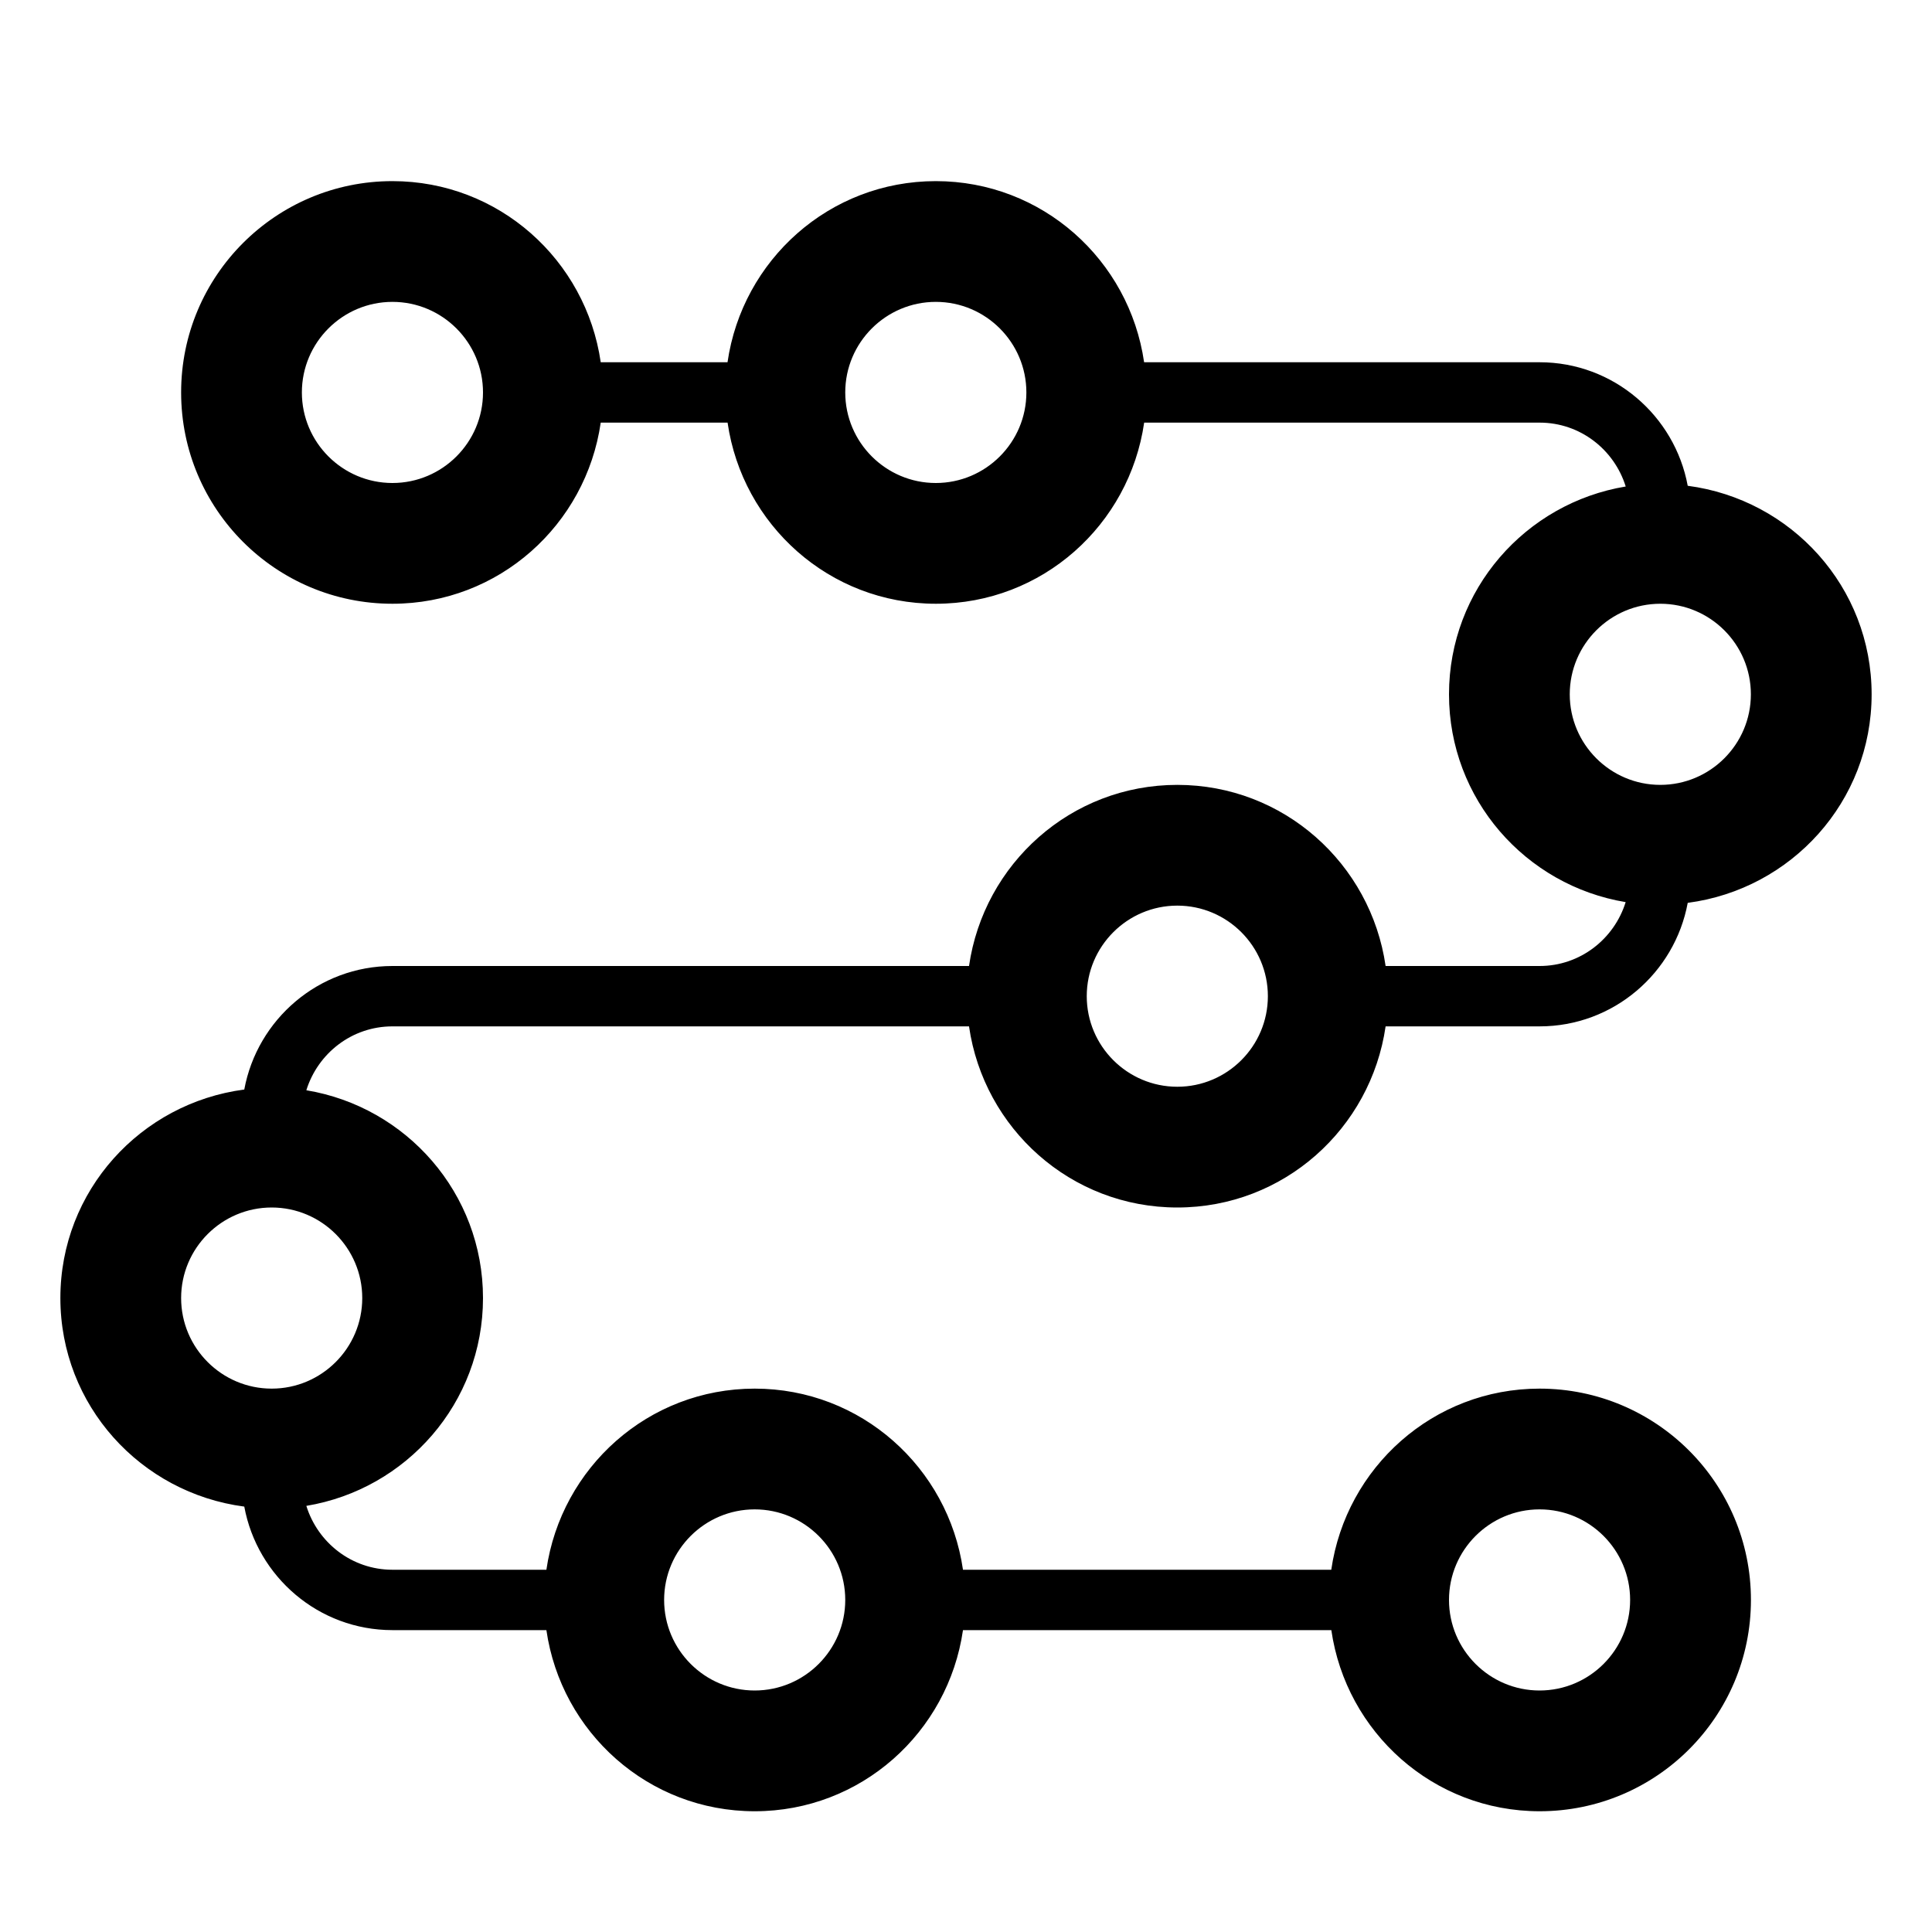 <svg fill="black" version="1.1" id="Uploaded to svgrepo.com" xmlns="http://www.w3.org/2000/svg" width="30px" height="30px" viewBox="0 0 32 32" >
<path class="blueprint_een" d="M6.5,17h9.55c0.245,1.694,1.688,3,3.45,3s3.205-1.306,3.45-3h2.55c1.223,0,2.239-0.884,2.454-2.046
C29.67,14.729,31,13.277,31,11.5s-1.33-3.229-3.046-3.454C27.739,6.884,26.723,6,25.5,6h-6.55c-0.245-1.694-1.688-3-3.45-3
s-3.205,1.306-3.45,3H9.95C9.705,4.306,8.262,3,6.5,3C4.567,3,3,4.567,3,6.5S4.567,10,6.5,10c1.762,0,3.205-1.306,3.45-3h2.101
c0.245,1.694,1.688,3,3.45,3s3.205-1.306,3.45-3h6.55c0.672,0,1.236,0.447,1.426,1.058C25.268,8.333,24,9.764,24,11.5
s1.268,3.167,2.926,3.442C26.736,15.553,26.172,16,25.5,16h-2.55c-0.245-1.694-1.688-3-3.45-3s-3.205,1.306-3.45,3H6.5
c-1.223,0-2.239,0.884-2.454,2.046C2.33,18.271,1,19.723,1,21.5s1.33,3.229,3.046,3.454C4.261,26.116,5.277,27,6.5,27h2.55
c0.245,1.694,1.688,3,3.45,3s3.205-1.306,3.45-3h6.101c0.245,1.694,1.688,3,3.45,3c1.933,0,3.5-1.567,3.5-3.5S27.433,23,25.5,23
c-1.762,0-3.205,1.306-3.45,3H15.95c-0.245-1.694-1.688-3-3.45-3s-3.205,1.306-3.45,3H6.5c-0.672,0-1.236-0.447-1.426-1.058
C6.732,24.667,8,23.236,8,21.5s-1.268-3.167-2.926-3.442C5.264,17.447,5.828,17,6.5,17z M6.5,8C5.673,8,5,7.327,5,6.5S5.673,5,6.5,5
S8,5.673,8,6.5S7.327,8,6.5,8z M15.5,8C14.673,8,14,7.327,14,6.5S14.673,5,15.5,5S17,5.673,17,6.5S16.327,8,15.5,8z M26,11.5
c0-0.827,0.673-1.5,1.5-1.5s1.5,0.673,1.5,1.5S28.327,13,27.5,13S26,12.327,26,11.5z M19.5,15c0.827,0,1.5,0.673,1.5,1.5
S20.327,18,19.5,18S18,17.327,18,16.5S18.673,15,19.5,15z M25.5,25c0.827,0,1.5,0.673,1.5,1.5S26.327,28,25.5,28S24,27.327,24,26.5
S24.673,25,25.5,25z M12.5,25c0.827,0,1.5,0.673,1.5,1.5S13.327,28,12.5,28S11,27.327,11,26.5S11.673,25,12.5,25z M6,21.5
C6,22.327,5.327,23,4.5,23S3,22.327,3,21.5S3.673,20,4.5,20S6,20.673,6,21.5z"/>
</svg>